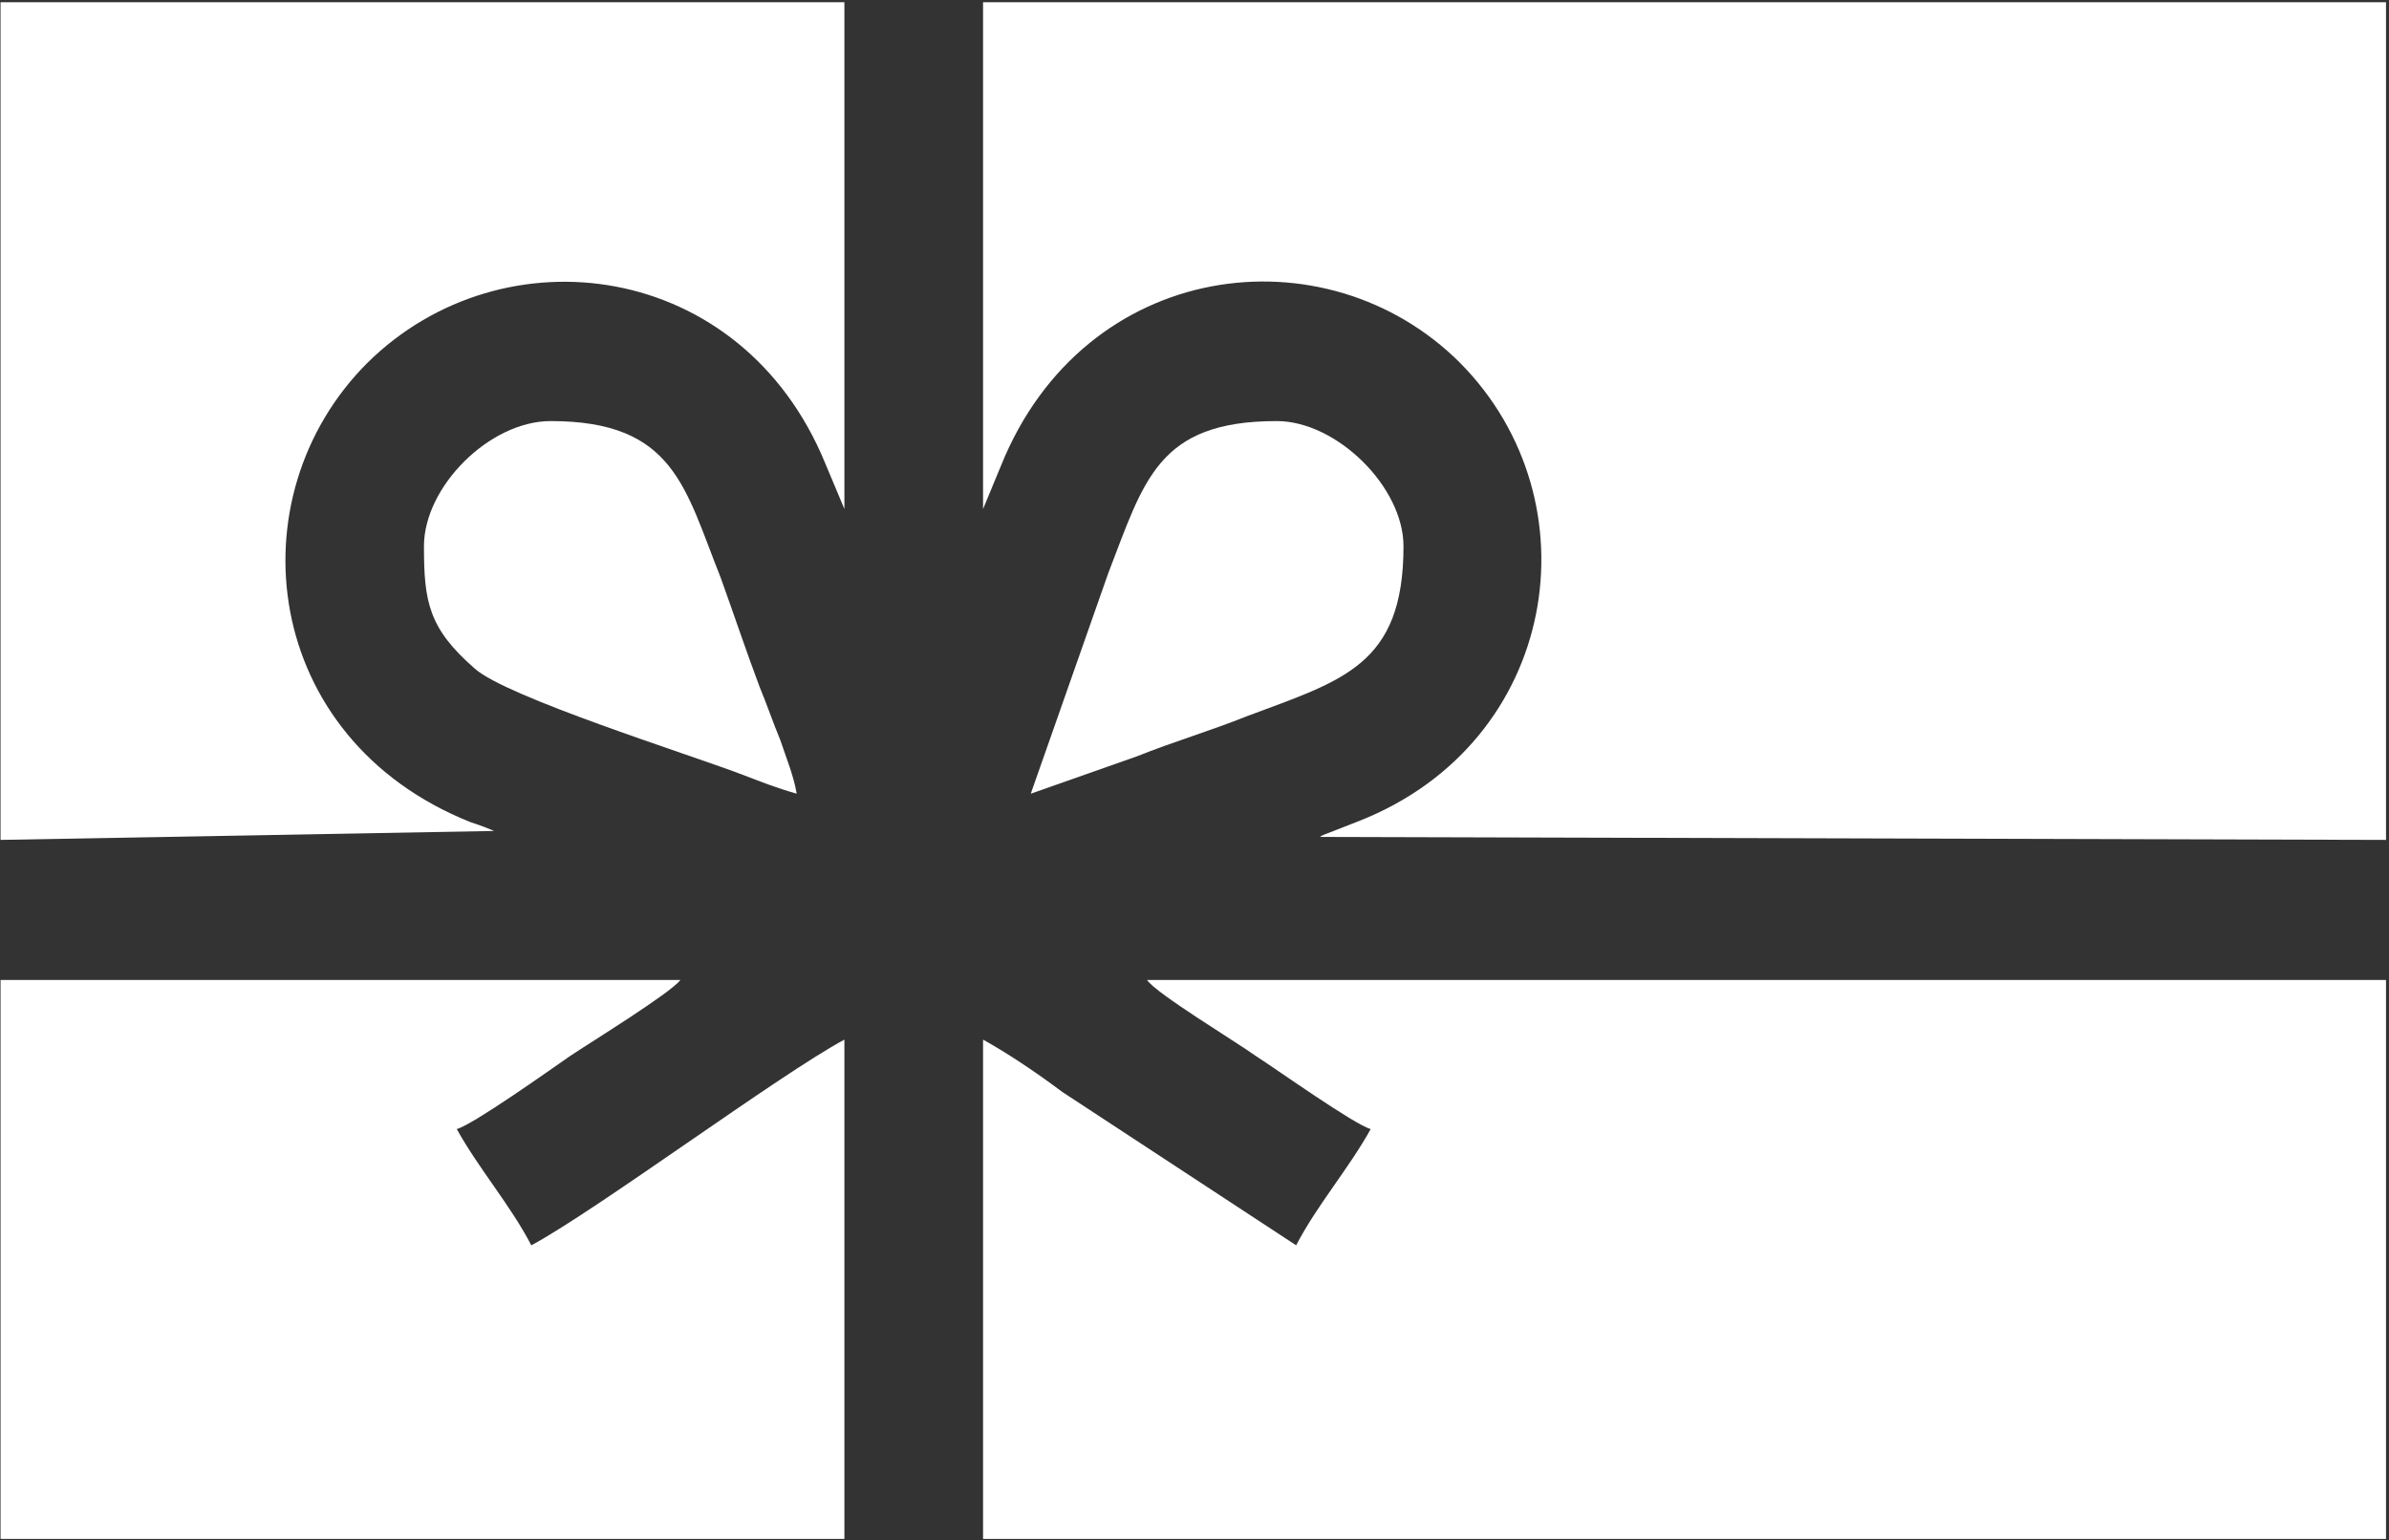 <?xml version="1.0" encoding="UTF-8"?> <!-- Creator: CorelDRAW --> <svg xmlns="http://www.w3.org/2000/svg" xmlns:xlink="http://www.w3.org/1999/xlink" xmlns:xodm="http://www.corel.com/coreldraw/odm/2003" xml:space="preserve" width="135.667mm" height="87.491mm" style="shape-rendering:geometricPrecision; text-rendering:geometricPrecision; image-rendering:optimizeQuality; fill-rule:evenodd; clip-rule:evenodd" viewBox="0 0 13566.66 8749.1"><rect x="0" y="0" width="13566.66" height="8749.1" fill="#333333" stroke="none"/> <defs> <style type="text/css"> <![CDATA[ .fil0 {fill:white} ]]> </style> </defs> <g id="Слой_x0020_1">  <g id="_105553248300896"> <path class="fil0" d="M5582.59 2891.38l101.6 -245.53c474.13,-1176.87 1845.73,-1346.2 2607.73,-584.2 778.94,787.4 558.8,2150.52 -567.26,2599.26l-194.74 76.2c0,0 -25.4,8.46 -33.86,16.93l6053.66 16.93 0 -4758.25 -7967.13 0 0 2878.66z"></path> <path class="fil0" d="M7783.92 6413.5c-127,228.6 -304.8,431.8 -423.33,660.4l-1329.27 -872.07c-135.46,-101.6 -296.33,-211.67 -448.73,-296.33l0 2836.32 7967.13 0 0 -3174.98 -7035.8 0c50.8,76.2 499.54,347.12 618.07,431.79 118.53,76.2 558.8,389.47 651.93,414.87z"></path> <path class="fil0" d="M3.06 4770.97l2802.46 -50.8c-59.26,-25.4 -84.66,-33.86 -135.46,-50.8 -1185.34,-474.13 -1346.2,-1845.72 -584.2,-2607.72 770.46,-762 2125.13,-584.2 2599.26,567.27l110.07 262.46 0 -2878.66 -4792.13 0 0 4758.25z"></path> <path class="fil0" d="M3.06 8741.82l4792.13 0 0 -2836.32c-364.07,194.73 -1413.93,973.66 -1778,1168.4 -118.53,-228.6 -296.33,-431.8 -423.33,-660.4 93.13,-25.4 533.4,-338.67 643.46,-414.87 127,-84.67 567.27,-355.59 626.54,-431.79l-3860.8 0 0 3174.98z"></path> <path class="fil0" d="M2407.59 3103.04c0,313.27 25.4,465.67 287.87,694.27 177.8,160.86 1202.26,482.6 1515.53,601.13 110.07,42.33 194.73,76.2 313.27,110.07 -16.94,-101.6 -59.27,-203.2 -93.14,-304.8 -42.33,-101.6 -76.2,-203.2 -118.53,-304.8 -76.2,-203.2 -143.93,-406.4 -220.13,-618.07 -203.2,-507.99 -262.47,-888.99 -965.2,-888.99 -347.14,0 -719.67,372.53 -719.67,711.19z"></path> <path class="fil0" d="M5853.52 4508.51l601.14 -211.67c211.66,-84.67 414.86,-143.93 626.53,-228.6 541.87,-203.2 889,-287.87 889,-965.2 0,-338.66 -381,-711.19 -719.67,-711.19 -677.33,0 -753.53,338.67 -956.73,863.59l-440.27 1253.07z"></path> </g> </g> </svg> 